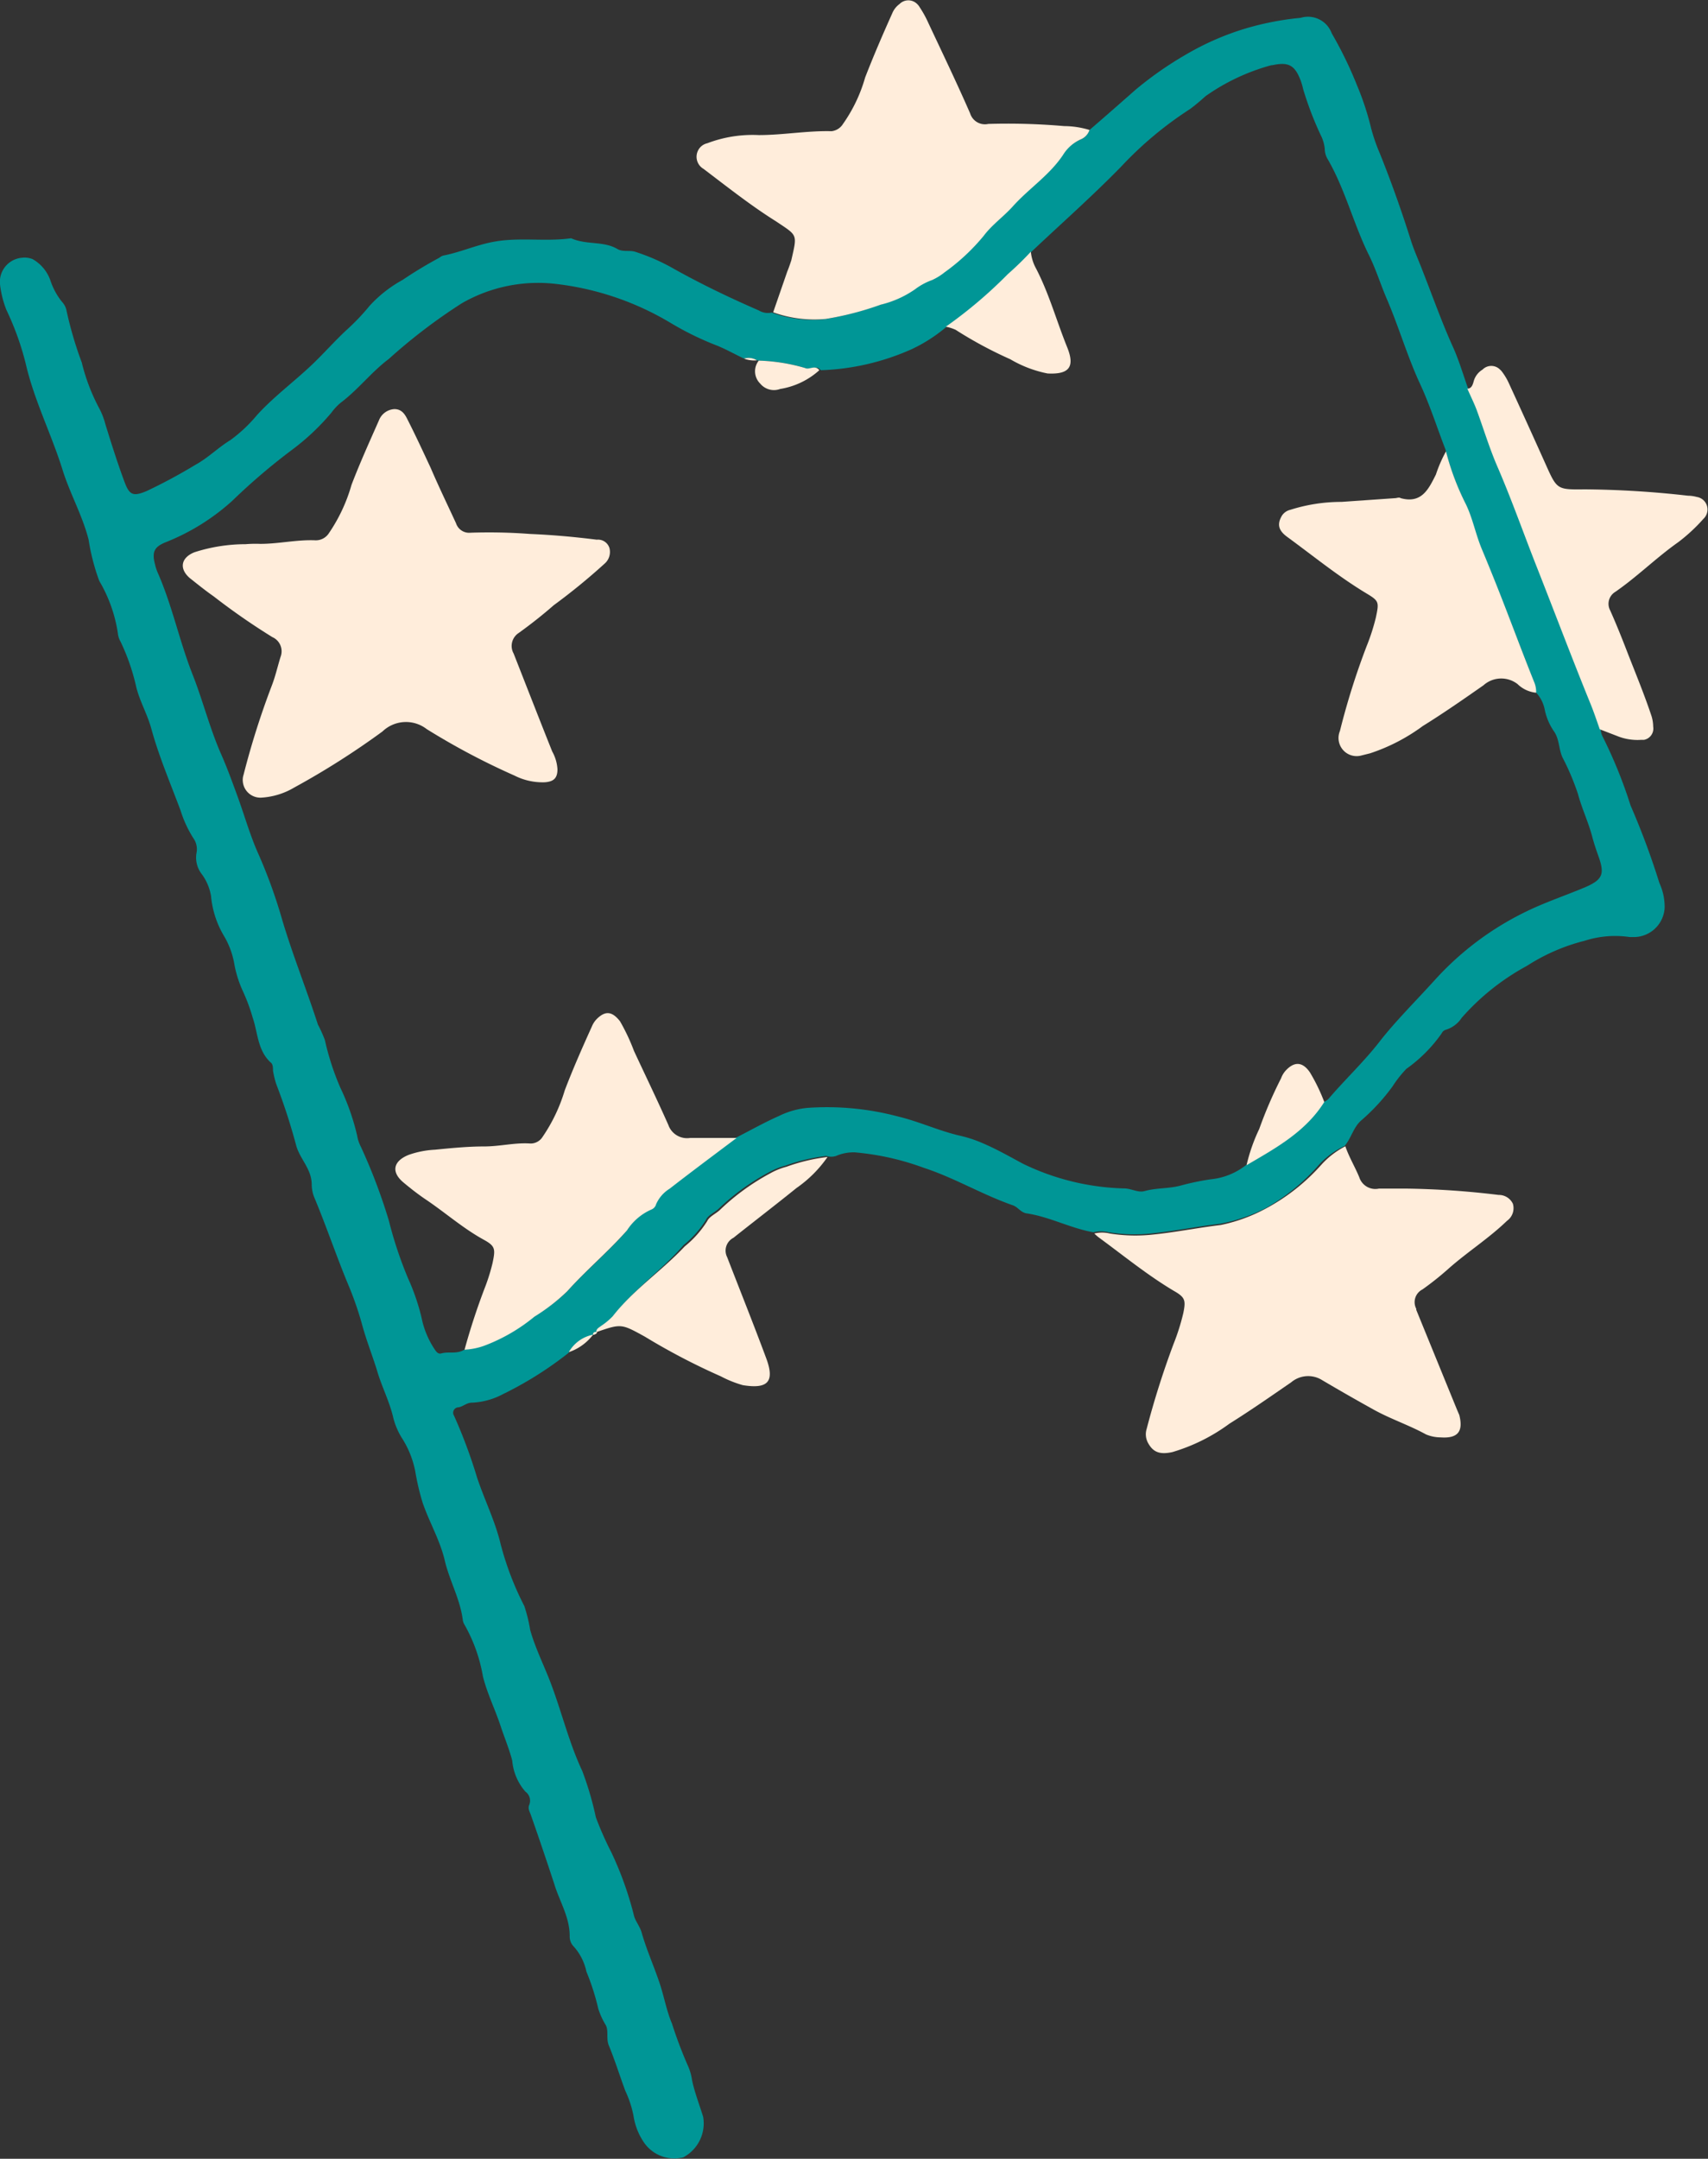 <svg xmlns="http://www.w3.org/2000/svg" viewBox="0 0 110.3 139.36"><rect x="0" y="0" width="110.3" height="139.36" fill="#333333" stroke="none"/><defs><style>.cls-1{fill:#009696;}.cls-2{fill:#ffeddb;}</style></defs><g id="Calque_2" data-name="Calque 2"><g id="Calque_1-2" data-name="Calque 1"><path class="cls-1" d="M70.36,8.39c1-.86,2-1.74,3-2.62a23.15,23.15,0,0,1,3.28-2.28A17.71,17.71,0,0,1,80.4,1.85,18.89,18.89,0,0,1,84,1.15a1.63,1.63,0,0,1,2,1A25.39,25.39,0,0,1,87.63,5.5a18,18,0,0,1,.92,2.8,11.81,11.81,0,0,0,.56,1.61c.74,1.84,1.4,3.7,2,5.6.21.67.51,1.31.77,2,.66,1.68,1.26,3.38,2,5,.37.85.63,1.74.94,2.61.21.46.44.92.61,1.4.45,1.23.84,2.49,1.35,3.68.91,2.11,1.67,4.27,2.51,6.4,1.16,2.93,2.27,5.88,3.46,8.81.23.56.41,1.13.62,1.7a1.25,1.25,0,0,0,.09.37A30.12,30.12,0,0,1,105.3,52a49.16,49.16,0,0,1,1.86,5,3.7,3.7,0,0,1,.34,1.61,2,2,0,0,1-2.11,1.88h-.16a6.43,6.43,0,0,0-2.89.24,12.5,12.5,0,0,0-3.73,1.62,15.27,15.27,0,0,0-4.22,3.36,1.86,1.86,0,0,1-1,.76.44.44,0,0,0-.29.24A9.43,9.43,0,0,1,90.82,69a7.5,7.5,0,0,0-.89,1.13,13,13,0,0,1-2,2.18c-.53.44-.66,1.16-1.1,1.67a5.35,5.35,0,0,0-1.6,1.15A13,13,0,0,1,81.72,78,10.65,10.65,0,0,1,78.78,79c-1.44.17-2.86.46-4.31.61a10.53,10.53,0,0,1-2.86-.06,2.11,2.11,0,0,0-1,0c-1.48-.26-2.83-1-4.31-1.22-.39-.06-.55-.4-.89-.52-2-.7-3.76-1.77-5.75-2.42a17.13,17.13,0,0,0-4.47-1,2.84,2.84,0,0,0-1.19.23,1,1,0,0,1-.64,0,11.9,11.9,0,0,0-2.65.63,4.45,4.45,0,0,0-1.06.43A14.71,14.71,0,0,0,46.44,78c-.27.27-.71.43-.85.75a6.63,6.63,0,0,1-1.45,1.63C42.74,82,40.91,83.25,39.57,85a4.3,4.3,0,0,1-.73.61c-.15.11-.34.18-.34.42h0c-.14,0-.21,0-.22.18h0a2.33,2.33,0,0,0-1.57,1.13A23.31,23.31,0,0,1,32.48,90a4.68,4.68,0,0,1-2,.55c-.35,0-.57.25-.87.3a.35.35,0,0,0-.29.54,33.09,33.09,0,0,1,1.49,4c.48,1.44,1.17,2.81,1.52,4.29a19.41,19.41,0,0,0,1.53,4,10,10,0,0,1,.38,1.55c.32,1.13.84,2.18,1.26,3.25.75,1.93,1.23,4,2.1,5.84a20.65,20.65,0,0,1,.88,3,21.57,21.57,0,0,0,1,2.26,21.91,21.91,0,0,1,1.44,4c.08.42.4.75.52,1.19.32,1.12.8,2.18,1.17,3.29.28.85.44,1.76.78,2.56a28.41,28.41,0,0,0,1,2.66,3.41,3.41,0,0,1,.3,1c.17.81.48,1.59.72,2.38a2.48,2.48,0,0,1-1.29,2.61,2.38,2.38,0,0,1-2.56-1,4.16,4.16,0,0,1-.65-1.69,6.91,6.91,0,0,0-.53-1.61c-.37-1-.68-2-1.07-2.94-.17-.43,0-.9-.18-1.28a4.84,4.84,0,0,1-.49-1.06,15.37,15.37,0,0,0-.77-2.41,3.51,3.51,0,0,0-.8-1.6.93.93,0,0,1-.28-.7c0-1.24-.67-2.26-1-3.37-.49-1.49-1-3-1.51-4.45-.07-.2-.21-.41-.1-.65a.72.72,0,0,0-.25-.85,3.48,3.48,0,0,1-.85-2c-.2-.77-.51-1.5-.76-2.26-.35-1.06-.85-2.06-1.13-3.16A10.27,10.27,0,0,0,30,104.89a.81.81,0,0,1-.12-.36c-.18-1.33-.86-2.51-1.16-3.8s-1-2.47-1.43-3.73a15.67,15.67,0,0,1-.47-2,6.15,6.15,0,0,0-.88-2.19,4.59,4.59,0,0,1-.57-1.4c-.25-1-.71-1.89-1-2.86s-.71-2-1-3.09a21.55,21.55,0,0,0-.82-2.38c-.8-1.9-1.45-3.86-2.25-5.77a2.25,2.25,0,0,1-.17-.84c0-1-.75-1.63-1-2.51a38.9,38.9,0,0,0-1.3-4,6.39,6.39,0,0,1-.2-.84c0-.19,0-.43-.16-.54-.84-.78-.82-1.92-1.15-2.88a12,12,0,0,0-.67-1.79,7.33,7.33,0,0,1-.51-1.63,5.31,5.31,0,0,0-.7-1.9,6.08,6.08,0,0,1-.81-2.52A3.28,3.28,0,0,0,13,56.39a1.74,1.74,0,0,1-.3-1.38,1.23,1.23,0,0,0-.22-.91,7.54,7.54,0,0,1-.82-1.78c-.65-1.74-1.39-3.47-1.88-5.25-.27-1-.78-1.83-1-2.8a13.66,13.66,0,0,0-1-2.86,1.31,1.31,0,0,1-.17-.54,9.38,9.38,0,0,0-1.2-3.37,13.79,13.79,0,0,1-.69-2.67c-.4-1.57-1.22-3-1.69-4.53C3.31,28,2.2,25.83,1.66,23.47A18.32,18.32,0,0,0,.41,20,6.49,6.49,0,0,1,0,18.35a1.56,1.56,0,0,1,1.41-1.71,1.39,1.39,0,0,1,.7.09,2.55,2.55,0,0,1,1.14,1.36A4.39,4.39,0,0,0,4,19.48a1.18,1.18,0,0,1,.28.5,24.3,24.3,0,0,0,1,3.42,12.56,12.56,0,0,0,1.15,3,4.8,4.8,0,0,1,.38,1c.39,1.26.79,2.53,1.25,3.76.31.82.57.89,1.41.54A34.8,34.8,0,0,0,12.63,30c.82-.45,1.46-1.11,2.25-1.59a9.55,9.55,0,0,0,1.73-1.63c1.08-1.18,2.37-2.13,3.52-3.22.76-.72,1.45-1.51,2.22-2.23a14.28,14.28,0,0,0,1.52-1.59A8.24,8.24,0,0,1,26,18.07a27.09,27.09,0,0,1,2.37-1.43.77.77,0,0,1,.25-.14c1.09-.21,2.1-.67,3.2-.88,1.69-.33,3.38,0,5.06-.24,1,.45,2.1.16,3,.7.36.2.75.06,1.13.17a13.14,13.14,0,0,1,2.52,1.11c1.79,1,3.61,1.87,5.47,2.68a1.14,1.14,0,0,0,.83.14,7.8,7.8,0,0,0,3.39.43,19.7,19.7,0,0,0,3.55-.92,6.59,6.59,0,0,0,2.23-1,4.11,4.11,0,0,1,1.09-.59,3.76,3.76,0,0,0,.81-.5,13.49,13.49,0,0,0,2.59-2.36c.52-.7,1.28-1.22,1.88-1.9,1-1.15,2.36-2,3.24-3.32a2.57,2.57,0,0,1,1.14-1A1,1,0,0,0,70.36,8.39ZM48.88,23.26a1,1,0,0,0-.83-.11c-.57-.27-1.12-.58-1.72-.83a19.34,19.34,0,0,1-3-1.46,18.56,18.56,0,0,0-7.42-2.53,9.88,9.88,0,0,0-6.09,1.25,35.87,35.87,0,0,0-4.72,3.6C24,24,23.1,25.18,22,26a3.53,3.53,0,0,0-.59.63A15,15,0,0,1,18.91,29,40.11,40.11,0,0,0,15,32.33,14.18,14.18,0,0,1,10.71,35c-.75.3-.91.63-.7,1.43a2.94,2.94,0,0,0,.18.55c.93,2.11,1.39,4.38,2.23,6.52.67,1.69,1.11,3.47,1.84,5.14.4.9.74,1.84,1.08,2.77.46,1.26.82,2.56,1.37,3.77a33.16,33.16,0,0,1,1.52,4.22c.68,2.28,1.57,4.48,2.3,6.74a8.51,8.51,0,0,1,.45,1,17,17,0,0,0,1,3.08,15.13,15.13,0,0,1,1.08,3.07,2.41,2.41,0,0,0,.24.73,36.56,36.56,0,0,1,1.81,4.77,25.89,25.89,0,0,0,1.24,3.73,14,14,0,0,1,.87,2.53A5.72,5.72,0,0,0,28,87c.13.19.25.44.5.37.49-.14,1,.07,1.5-.25a4.44,4.44,0,0,0,1.29-.32A11.4,11.4,0,0,0,34.47,85a12.49,12.49,0,0,0,2.11-1.58c1.23-1.37,2.65-2.55,3.87-3.94A3.58,3.58,0,0,1,42,78.08a.51.51,0,0,0,.3-.34,2.23,2.23,0,0,1,.87-1c1.43-1.11,2.89-2.19,4.33-3.28.94-.48,1.86-1,2.81-1.42a5.27,5.27,0,0,1,1.83-.52,17.9,17.9,0,0,1,5.87.56c1.37.33,2.64.93,4,1.24a8.23,8.23,0,0,1,1.52.51c.88.38,1.7.85,2.54,1.3a15.86,15.86,0,0,0,6.53,1.59c.45,0,.89.29,1.32.17.75-.21,1.52-.15,2.27-.34a16.5,16.5,0,0,1,2-.42,4.36,4.36,0,0,0,2.28-.92c1.88-1.1,3.8-2.15,5-4.07a.79.79,0,0,0,.38-.27c1.06-1.23,2.25-2.35,3.25-3.64s2.38-2.66,3.59-4a19.3,19.3,0,0,1,5.92-4.41c1.2-.58,2.46-1,3.7-1.52s1.32-.9.9-2.07c-.15-.42-.29-.84-.4-1.27-.25-.92-.66-1.78-.91-2.71a15.92,15.92,0,0,0-1-2.36c-.25-.55-.19-1.2-.57-1.71a3.82,3.82,0,0,1-.58-1.4,2.25,2.25,0,0,0-.57-1.09,1.7,1.7,0,0,0-.16-.74c-.66-1.72-1.31-3.44-2-5.16-.45-1.15-.9-2.31-1.39-3.45s-.59-2-1.08-3A16.61,16.61,0,0,1,93.34,29c-.55-1.42-1-2.86-1.65-4.25C90.88,23,90.3,21,89.52,19.21c-.38-.9-.68-1.86-1.11-2.73-1-2-1.54-4.27-2.69-6.24a1.33,1.33,0,0,1-.17-.64,2.53,2.53,0,0,0-.19-.73,21.59,21.59,0,0,1-1.2-3.1A5.07,5.07,0,0,0,84,5.21c-.38-1-.78-1.23-1.84-1H82.1a13.47,13.47,0,0,0-4.25,2c-.32.29-.65.57-1,.83a23.55,23.55,0,0,0-4.47,3.74c-1.86,1.9-3.84,3.65-5.77,5.47a20.25,20.25,0,0,1-1.48,1.45,29.39,29.39,0,0,1-4,3.39,10.06,10.06,0,0,1-2.25,1.45A15.61,15.61,0,0,1,53,23.9c-.27-.37-.64,0-1-.14a11.59,11.59,0,0,0-3-.48Z"/><path class="cls-2" d="M70.67,79.63a2.11,2.11,0,0,1,1,0,10.53,10.53,0,0,0,2.86.06c1.45-.15,2.87-.44,4.31-.61A10.65,10.65,0,0,0,81.78,78a13,13,0,0,0,3.56-2.82A5.44,5.44,0,0,1,86.88,74c.24.7.63,1.34.9,2a1.09,1.09,0,0,0,1.27.73h1.73a55,55,0,0,1,6,.41,1,1,0,0,1,.92.57,1,1,0,0,1-.38,1.1c-1.18,1.14-2.55,2-3.8,3.11a19.22,19.22,0,0,1-1.66,1.32.92.92,0,0,0-.4,1.25l0,.07L94.09,91l.15.35c.27,1.07-.1,1.52-1.21,1.44a2.47,2.47,0,0,1-.94-.19C91,92,89.81,91.61,88.71,91s-2.22-1.25-3.32-1.9a1.7,1.7,0,0,0-2,.13c-1.32.91-2.64,1.83-4,2.68a11.86,11.86,0,0,1-3.68,1.83c-.82.18-1.24,0-1.56-.57a1.17,1.17,0,0,1-.1-.93,55.53,55.53,0,0,1,1.74-5.49,14.06,14.06,0,0,0,.63-2c.16-.81.12-1-.62-1.42-1.68-1-3.2-2.24-4.78-3.4A2.52,2.52,0,0,1,70.67,79.63Z"/><path class="cls-2" d="M70.36,8.39a1,1,0,0,1-.57.61,2.57,2.57,0,0,0-1.14,1c-.88,1.32-2.21,2.17-3.24,3.32-.6.67-1.36,1.2-1.88,1.9A13.29,13.29,0,0,1,61,17.58a3.76,3.76,0,0,1-.81.5,4.11,4.11,0,0,0-1.09.59,6.59,6.59,0,0,1-2.23,1,19.7,19.7,0,0,1-3.55.92,7.8,7.8,0,0,1-3.39-.43l.91-2.63c.1-.24.18-.48.26-.72.39-1.73.43-1.57-1-2.53-1.6-1-3.14-2.22-4.67-3.38a.9.9,0,0,1-.32-1.24.87.87,0,0,1,.56-.41A8.23,8.23,0,0,1,49,8.72c1.57,0,3.13-.29,4.7-.25A1,1,0,0,0,54.44,8a9.87,9.87,0,0,0,1.43-3C56.41,3.61,57,2.24,57.62.86a1.39,1.39,0,0,1,.47-.6.8.8,0,0,1,1.14,0,.92.92,0,0,1,.17.22,6.89,6.89,0,0,1,.55,1c.91,1.94,1.84,3.87,2.7,5.84A1,1,0,0,0,63.82,8a42.21,42.21,0,0,1,4.9.14A5.76,5.76,0,0,1,70.36,8.39Z"/><path class="cls-2" d="M103.31,47.08c-.2-.57-.39-1.14-.62-1.7-1.19-2.92-2.3-5.87-3.46-8.81-.84-2.13-1.6-4.29-2.51-6.4-.52-1.19-.9-2.45-1.35-3.68-.18-.48-.41-.93-.61-1.4.27,0,.35-.26.41-.48a1.27,1.27,0,0,1,.57-.75.79.79,0,0,1,1.13,0A.76.76,0,0,1,97,24a3.91,3.91,0,0,1,.44.74q1.2,2.61,2.38,5.24c.73,1.63.73,1.63,2.52,1.61A62.76,62.76,0,0,1,109,32a2.24,2.24,0,0,1,.57.08.82.82,0,0,1,.69.93.84.84,0,0,1-.26.49A11.24,11.24,0,0,1,108.38,35c-1.42,1-2.65,2.23-4.07,3.21a.9.9,0,0,0-.33,1.19c.39.87.75,1.77,1.09,2.65.54,1.39,1.12,2.78,1.59,4.2a2.39,2.39,0,0,1,.1.66.74.74,0,0,1-.59.85H106a3.49,3.49,0,0,1-1.6-.26Z"/><path class="cls-2" d="M38.5,86c0-.23.19-.3.34-.42a4.3,4.3,0,0,0,.73-.61c1.34-1.72,3.17-2.93,4.65-4.51a6.63,6.63,0,0,0,1.45-1.63c.14-.31.58-.48.85-.75a14.71,14.71,0,0,1,3.21-2.33,4.45,4.45,0,0,1,1.06-.43,11.9,11.9,0,0,1,2.65-.63,7.92,7.92,0,0,1-2,2c-1.35,1.09-2.72,2.14-4.08,3.22a.93.93,0,0,0-.4,1.25l0,0c.84,2.17,1.71,4.34,2.52,6.52.57,1.53.1,2-1.51,1.74a7.27,7.27,0,0,1-1.42-.57,42.54,42.54,0,0,1-4.92-2.57C40.12,85.45,40.12,85.44,38.5,86Z"/><path class="cls-2" d="M36.73,87.29a2.33,2.33,0,0,1,1.57-1.13A3.29,3.29,0,0,1,36.73,87.29Z"/><path class="cls-2" d="M38.29,86.17c0-.14.08-.2.22-.18S38.43,86.18,38.29,86.17Z"/><path class="cls-2" d="M30,87.13A42.73,42.73,0,0,1,31.36,83a12.47,12.47,0,0,0,.45-1.47c.19-.91.18-1.09-.59-1.51-1.36-.75-2.51-1.78-3.79-2.63-.48-.33-.93-.68-1.37-1.05-.82-.68-.67-1.39.34-1.79a6,6,0,0,1,1.69-.33c1-.1,2.1-.21,3.16-.21s2-.26,3-.19a.91.91,0,0,0,.79-.43,10.76,10.76,0,0,0,1.43-3C37,69,37.6,67.64,38.22,66.27a1.52,1.52,0,0,1,.31-.48c.56-.56,1-.51,1.51.14a12.83,12.83,0,0,1,.9,1.91c.74,1.59,1.51,3.18,2.22,4.78a1.28,1.28,0,0,0,1.41.84c1,0,2,0,3,0-1.45,1.09-2.9,2.17-4.33,3.28a2.23,2.23,0,0,0-.87,1,.51.51,0,0,1-.3.34,3.58,3.58,0,0,0-1.58,1.35c-1.22,1.38-2.64,2.57-3.87,3.94A12.49,12.49,0,0,1,34.51,85a11.4,11.4,0,0,1-3.2,1.86A4.38,4.38,0,0,1,30,87.13Z"/><path class="cls-2" d="M99.2,44.72A2,2,0,0,1,98,44.16a1.72,1.72,0,0,0-2.2.08c-1.29.9-2.58,1.8-3.92,2.63a12.08,12.08,0,0,1-3.4,1.76l-.56.14a1.17,1.17,0,0,1-1.39-1.58,47.27,47.27,0,0,1,1.73-5.49,13.44,13.44,0,0,0,.59-1.83c.21-1,.22-1.07-.62-1.57-1.79-1.08-3.41-2.4-5.09-3.63-.61-.44-.67-.85-.35-1.39a.89.89,0,0,1,.54-.37,10.88,10.88,0,0,1,3.3-.51l3.45-.24c.13,0,.26-.08.38,0,1.35.37,1.8-.59,2.27-1.53a8.61,8.61,0,0,1,.65-1.49,16.61,16.61,0,0,0,1.24,3.32c.48.95.66,2,1.08,3s.94,2.29,1.39,3.45c.67,1.72,1.31,3.44,2,5.16A1.58,1.58,0,0,1,99.2,44.72Z"/><path class="cls-2" d="M66.57,16.25a2.83,2.83,0,0,0,.34,1.09c.84,1.62,1.32,3.38,2,5.06.53,1.3.13,1.78-1.26,1.71a7.66,7.66,0,0,1-2.41-.92,26.58,26.58,0,0,1-3.53-1.9,2.88,2.88,0,0,0-.63-.2,29.39,29.39,0,0,0,4-3.39A20.39,20.39,0,0,0,66.57,16.25Z"/><path class="cls-2" d="M80.5,75.22a11.4,11.4,0,0,1,.82-2.34,27.78,27.78,0,0,1,1.41-3.27,1.51,1.51,0,0,1,.29-.49c.57-.62,1.11-.58,1.58.12a11.89,11.89,0,0,1,.92,1.9C84.31,73.07,82.38,74.12,80.5,75.22Z"/><path class="cls-2" d="M52.91,23.9a4.94,4.94,0,0,1-2.53,1.21,1.15,1.15,0,0,1-1.29-.35A1.11,1.11,0,0,1,49,23.28a11.81,11.81,0,0,1,3,.48C52.27,23.89,52.64,23.53,52.91,23.9Z"/><path class="cls-2" d="M48.88,23.26a1.8,1.8,0,0,1-.83-.11A1,1,0,0,1,48.88,23.26Z"/><path class="cls-2" d="M16.81,35.11c1.19,0,2.36-.28,3.55-.23a1,1,0,0,0,.88-.46A10.72,10.72,0,0,0,22.7,31.3c.54-1.41,1.16-2.78,1.77-4.16a1.14,1.14,0,0,1,1-.73c.47,0,.68.33.85.68.51,1,1,2.06,1.49,3.11.52,1.21,1.09,2.39,1.64,3.58a.89.89,0,0,0,.94.61,35.16,35.16,0,0,1,3.84.08c1.44.06,2.88.19,4.31.37a.77.77,0,0,1,.82.55,1,1,0,0,1-.32,1,40.31,40.31,0,0,1-3.28,2.68c-.72.63-1.48,1.23-2.26,1.79a1,1,0,0,0-.33,1.33c.83,2.11,1.65,4.22,2.49,6.32A2.67,2.67,0,0,1,36,49.66c0,.57-.24.8-.82.84a4,4,0,0,1-1.95-.43,45.78,45.78,0,0,1-5.67-3,2.19,2.19,0,0,0-2.86.15A51.26,51.26,0,0,1,19,50.84a4.7,4.7,0,0,1-2.09.65,1.14,1.14,0,0,1-1.23-1.05,1.06,1.06,0,0,1,.05-.43,52.26,52.26,0,0,1,1.83-5.77c.23-.6.37-1.23.56-1.84a1,1,0,0,0-.53-1.27,43.33,43.33,0,0,1-3.79-2.63c-.53-.37-1-.75-1.53-1.17-.72-.61-.59-1.33.29-1.68a10.84,10.84,0,0,1,3.3-.52A7.89,7.89,0,0,1,16.81,35.11Z"/></g></g></svg>
